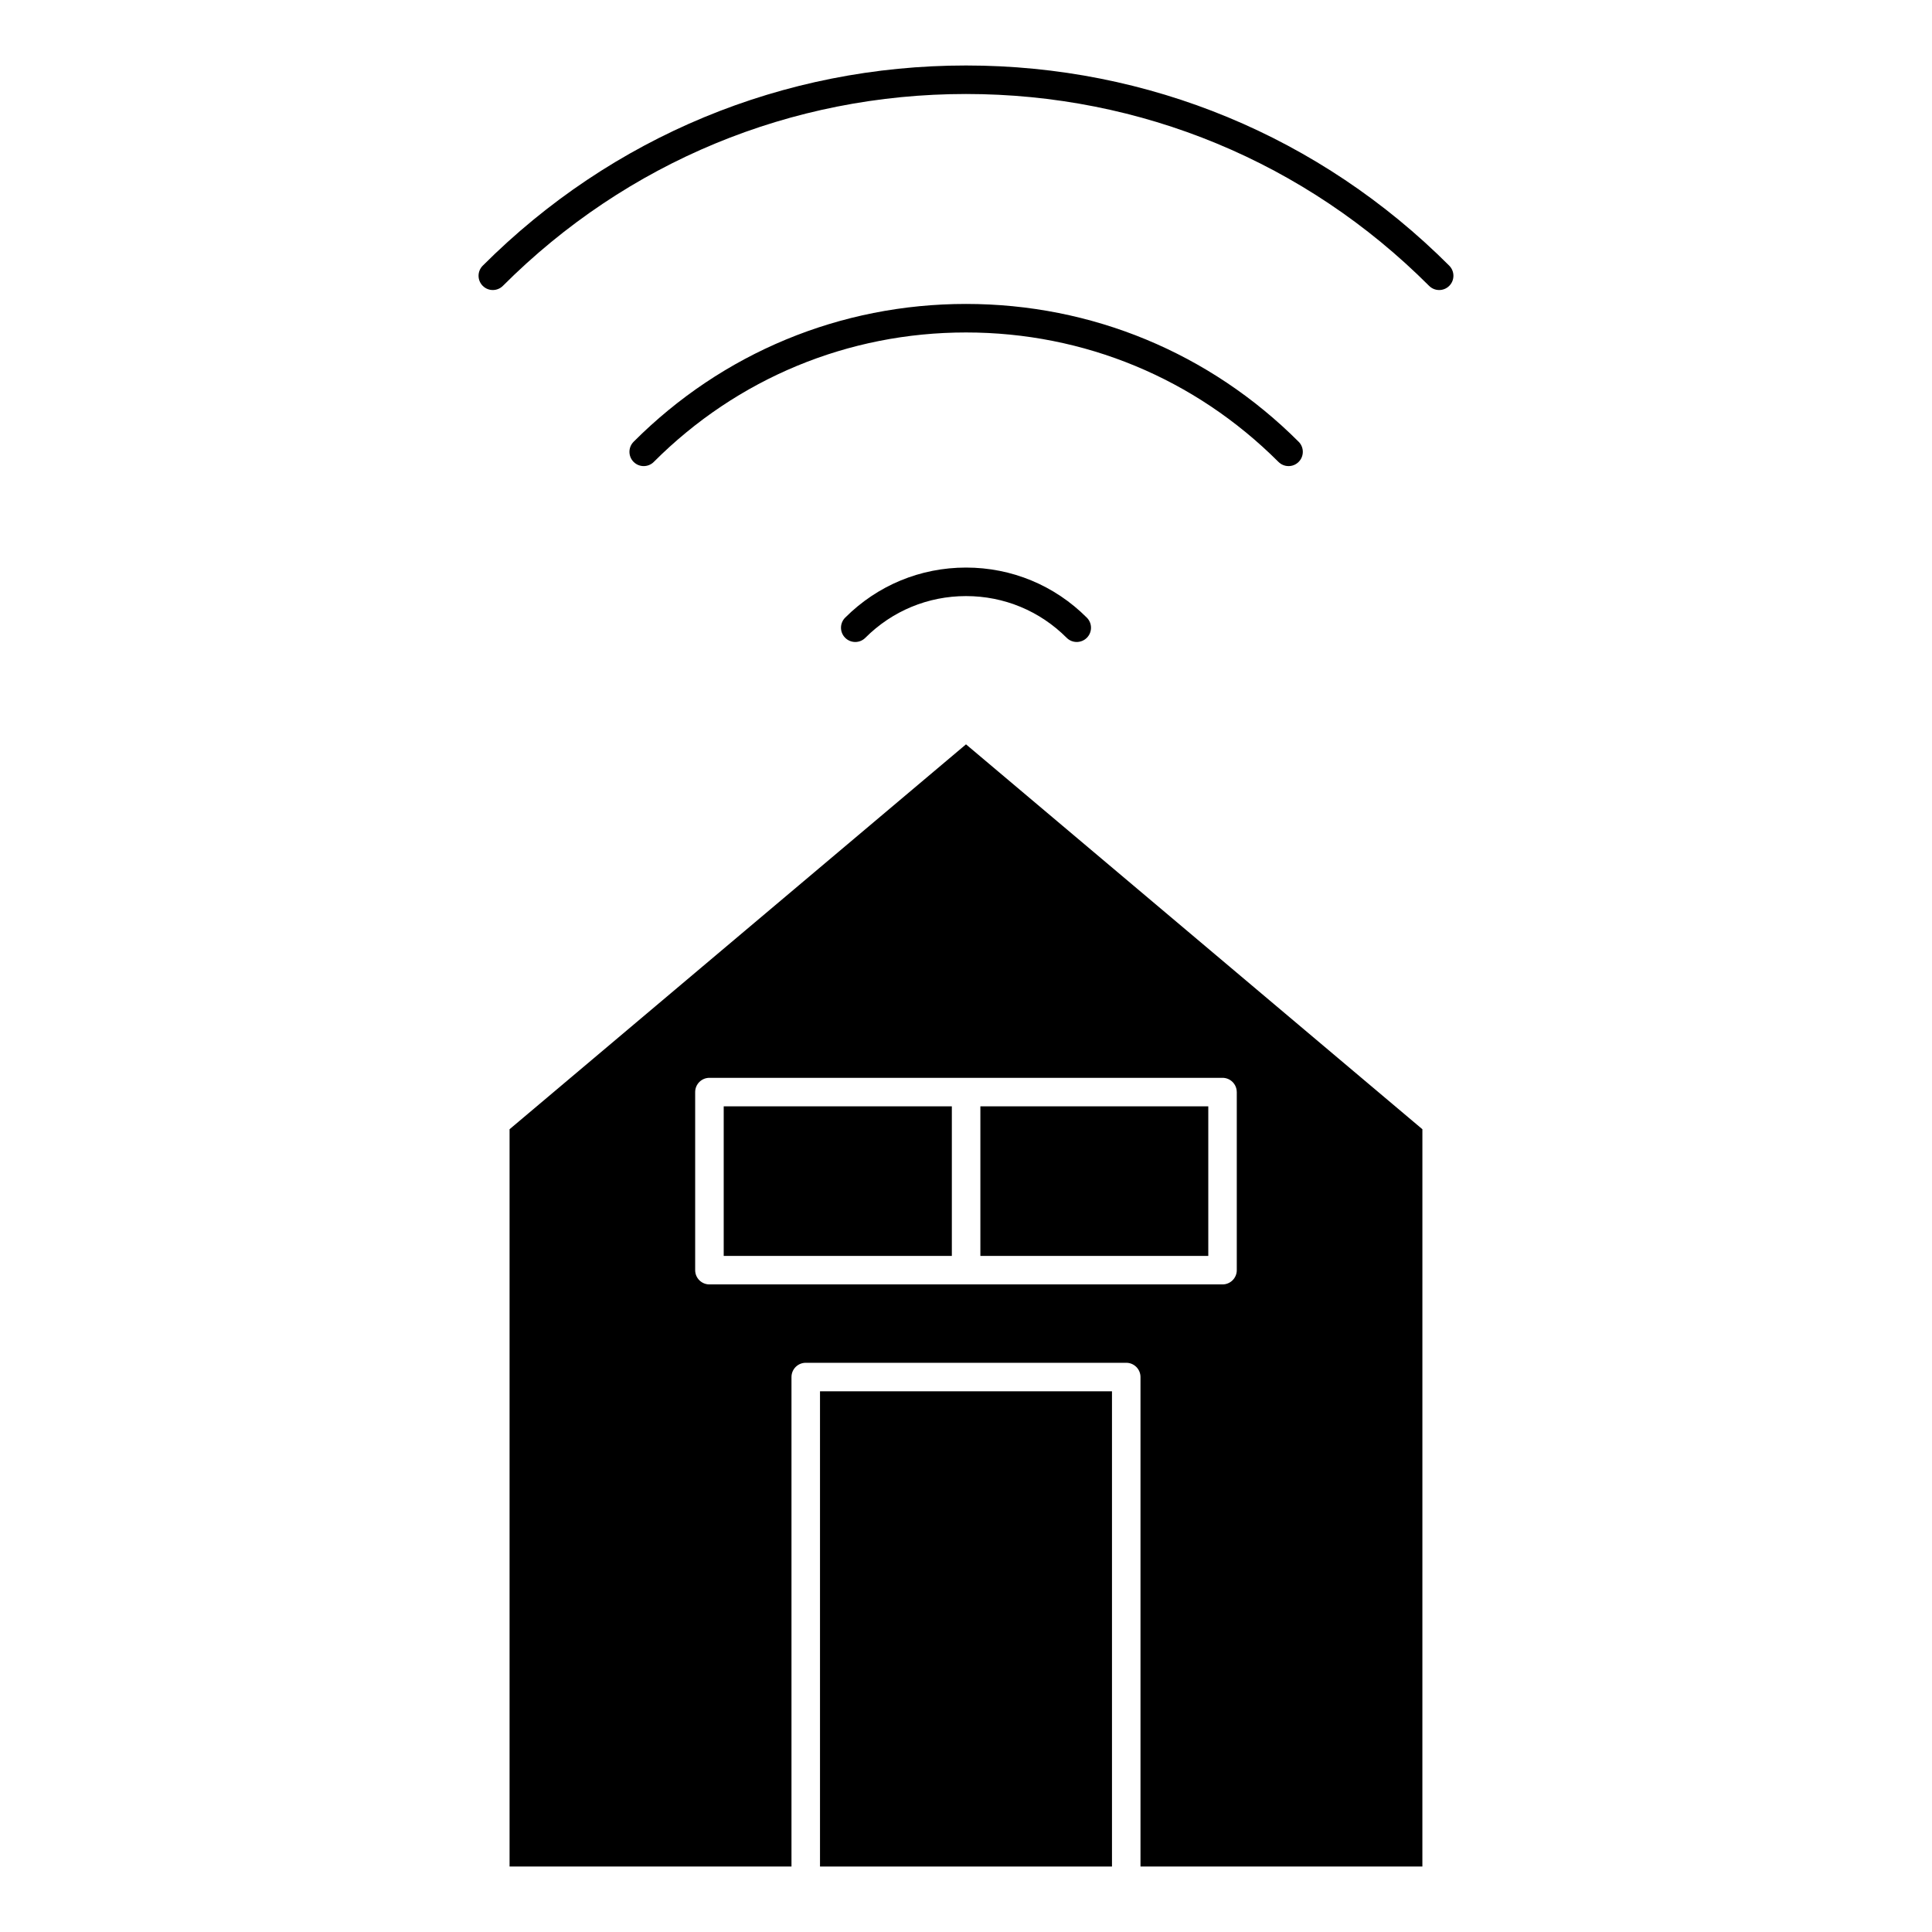 <?xml version="1.0" encoding="UTF-8"?>
<!-- Uploaded to: ICON Repo, www.iconrepo.com, Generator: ICON Repo Mixer Tools -->
<svg fill="#000000" width="800px" height="800px" version="1.1" viewBox="144 144 512 512" xmlns="http://www.w3.org/2000/svg">
 <g>
  <path d="m367.98 307.68c-1.477 1.477-1.477 3.871 0 5.344 0.734 0.734 1.703 1.109 2.672 1.109s1.934-0.367 2.672-1.109c7.129-7.129 16.605-11.055 26.684-11.055s19.547 3.926 26.668 11.055c1.473 1.477 3.863 1.477 5.344 0.004 1.477-1.477 1.477-3.871 0-5.344-8.543-8.559-19.914-13.273-32.012-13.273-12.102 0-23.473 4.715-32.027 13.27z"/>
  <path d="m485.48 267.52c0.969 0 1.934-0.367 2.672-1.109 1.477-1.477 1.477-3.875 0-5.344-23.559-23.555-54.863-36.52-88.148-36.52-33.281-0.004-64.57 12.969-88.09 36.523-1.473 1.477-1.473 3.871 0.004 5.344 1.473 1.473 3.871 1.477 5.344-0.004 22.094-22.121 51.48-34.305 82.742-34.305 31.266 0 60.672 12.184 82.805 34.309 0.738 0.734 1.699 1.105 2.672 1.105z"/>
  <path d="m528.07 214.41c-34.203-34.215-79.684-53.055-128.06-53.055-48.379-0.004-93.867 18.84-128.08 53.055-1.477 1.477-1.477 3.871 0 5.344 1.477 1.477 3.871 1.477 5.344 0 32.781-32.789 76.371-50.844 122.73-50.844 46.367 0 89.945 18.055 122.72 50.844 0.734 0.734 1.703 1.109 2.672 1.109 0.961 0 1.934-0.367 2.672-1.109 1.473-1.469 1.473-3.867-0.004-5.344z"/>
  <path d="m335.79 437.19h60.457v39.641h-60.457z"/>
  <path d="m361.31 512.71h77.375v125.94h-77.375z"/>
  <path d="m403.81 437.19h60.398v39.641h-60.398z"/>
  <path d="m279.04 443.26v195.39h74.711v-129.72c0-2.086 1.691-3.777 3.777-3.777h84.938c2.086 0 3.777 1.691 3.777 3.777v129.72h74.703l0.004-195.39-120.95-102zm192.72-9.852v47.199c0 2.086-1.691 3.777-3.777 3.777h-135.98c-2.086 0-3.777-1.691-3.777-3.777v-47.195c0-2.086 1.691-3.777 3.777-3.777h135.97c2.086-0.004 3.781 1.688 3.781 3.773z"/>
 </g>
</svg>